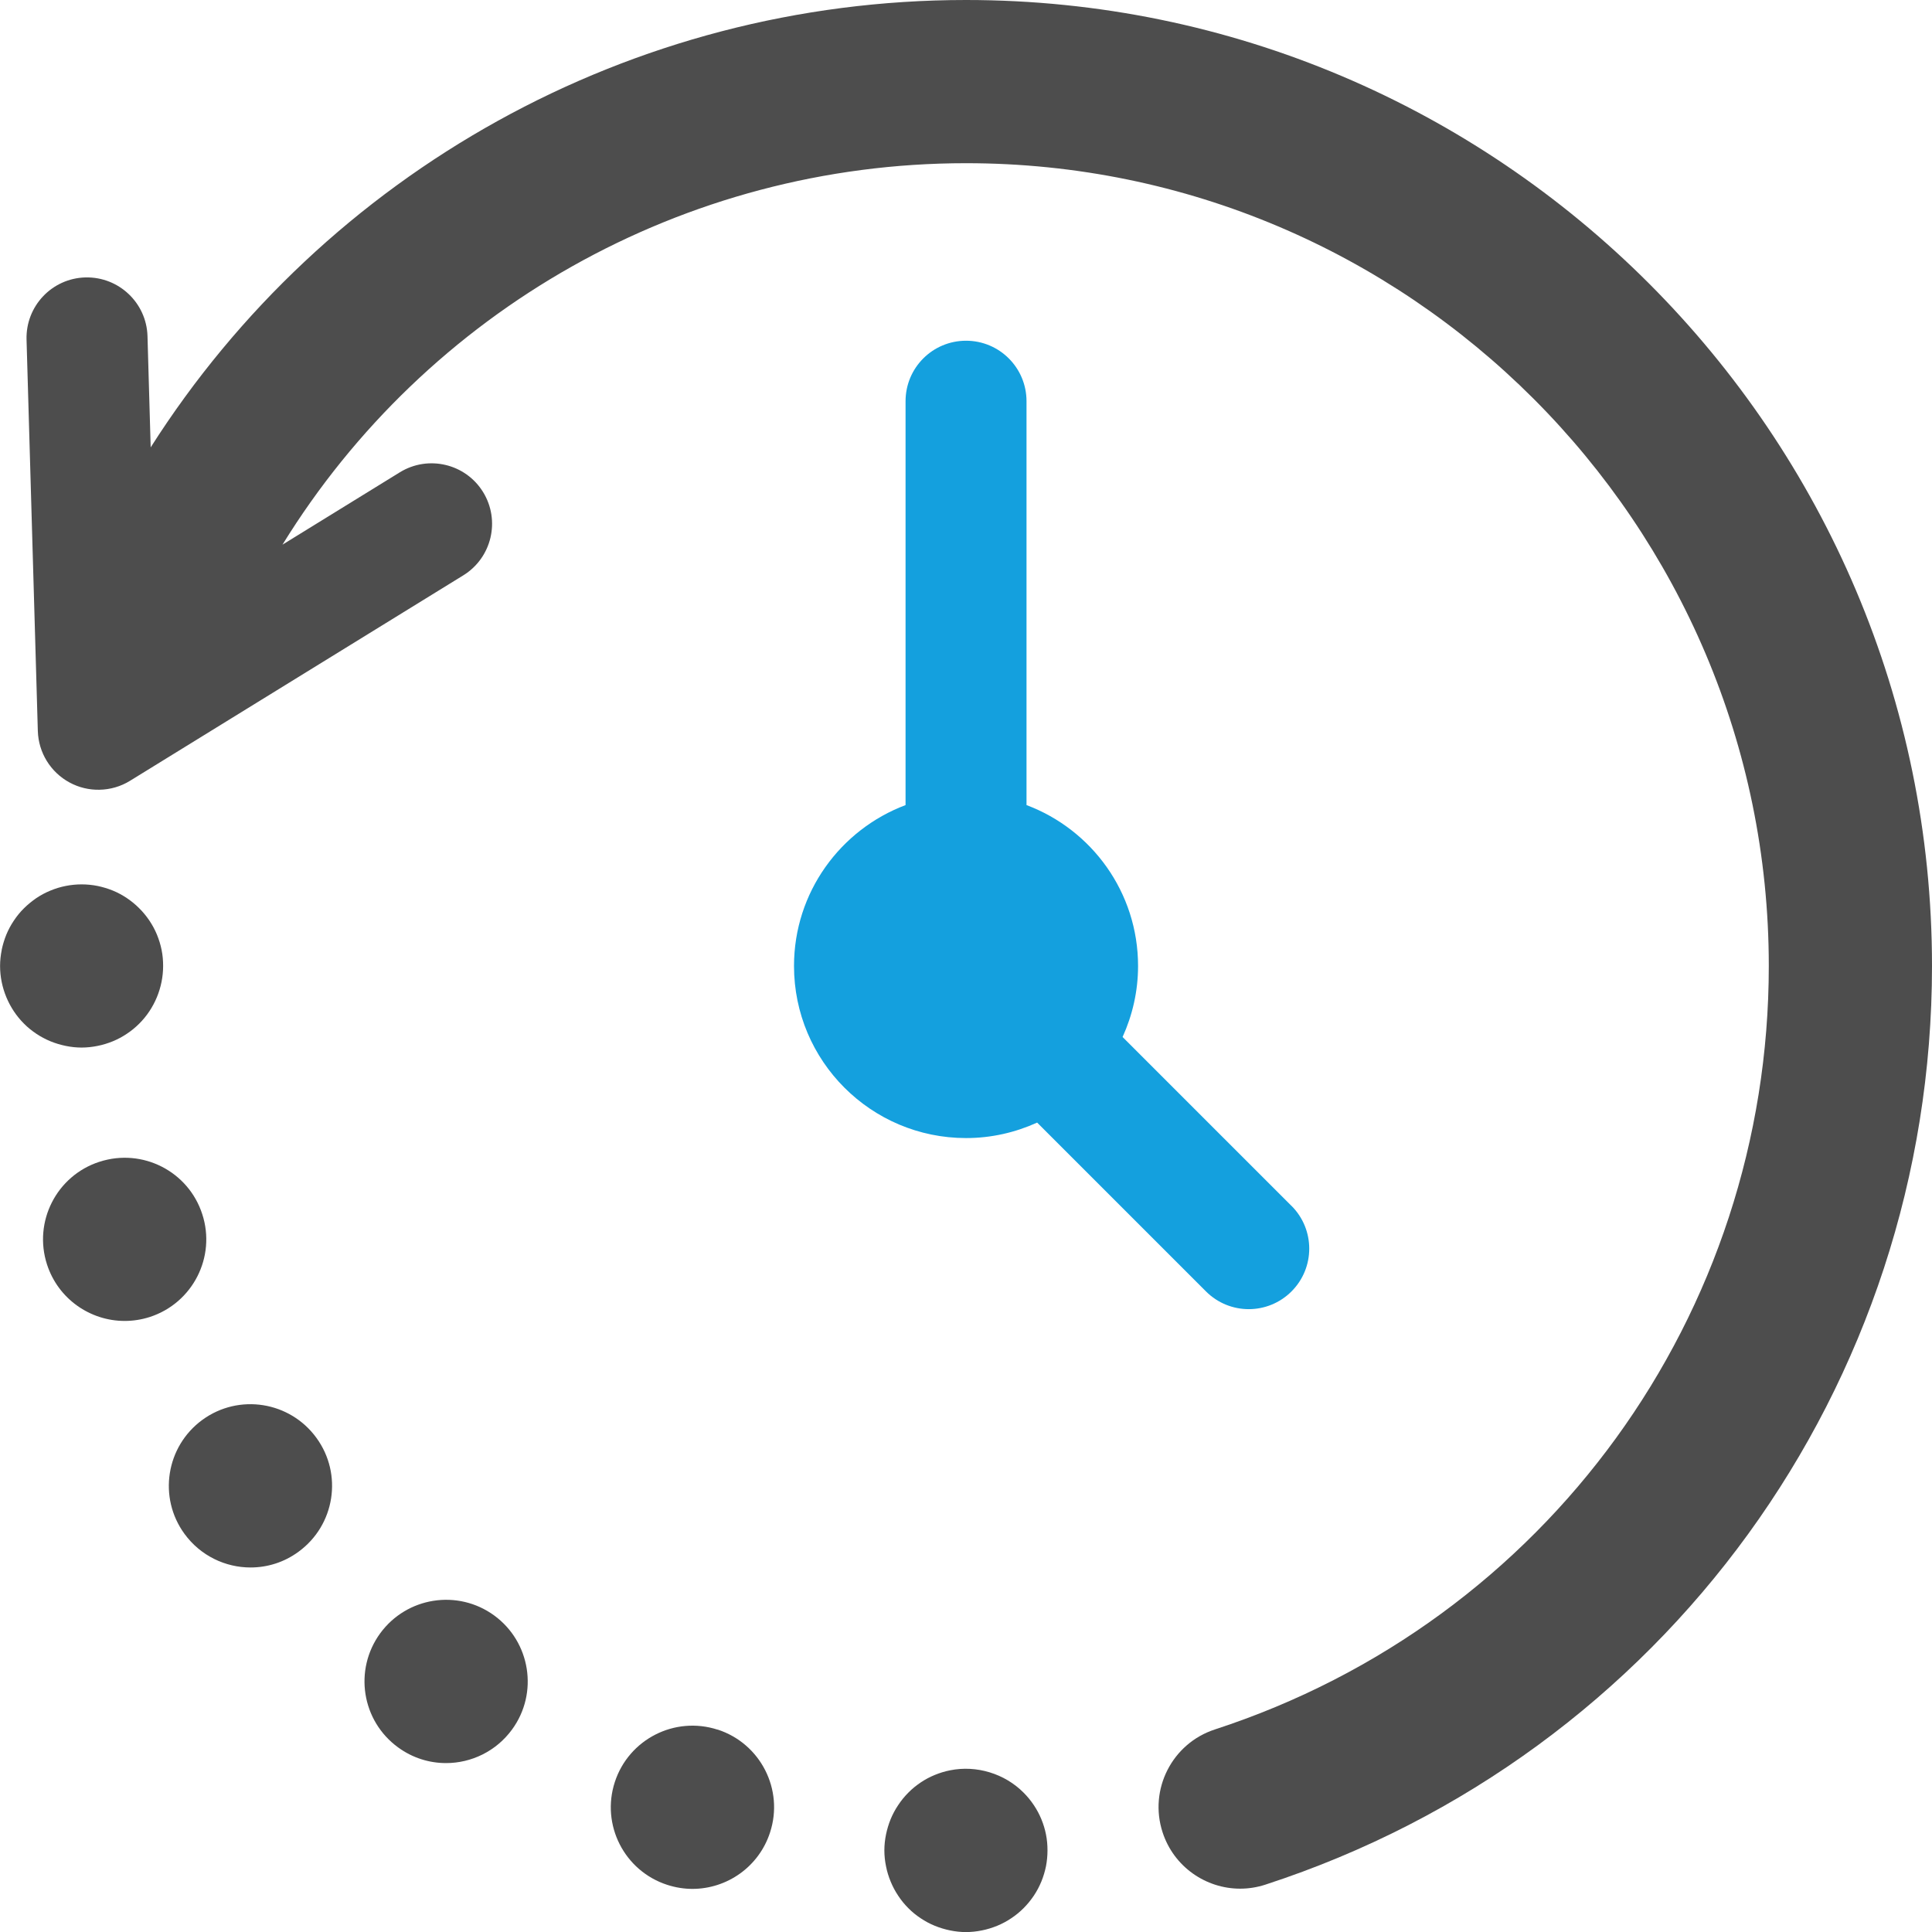 <?xml version="1.0" encoding="UTF-8"?>
<svg xmlns="http://www.w3.org/2000/svg" id="Layer_2" data-name="Layer 2" viewBox="0 0 267.07 267.07">
  <defs>
    <style> .cls-1 { fill: #14a0de; } .cls-2 { fill: #4d4d4d; } </style>
  </defs>
  <g id="Layer_1-2" data-name="Layer 1">
    <g>
      <g>
        <path class="cls-2" d="M167.94,239.07c45.8-14.92,76.57-57.33,76.57-105.54,0-61.19-49.78-110.97-110.97-110.97-39.11,0-74.6,20.45-94.49,52.73l16.22-10c3.93-2.42,9.09-1.2,11.51,2.73,2.42,3.93,1.2,9.08-2.73,11.51l-46.07,28.4c-1.29.8-2.75,1.21-4.22,1.24-1.42.03-2.85-.3-4.14-1-2.63-1.42-4.3-4.13-4.39-7.12l-1.56-54.1c-.13-4.62,3.5-8.47,8.12-8.6.03,0,.05,0,.07,0,4.58-.09,8.4,3.53,8.53,8.12l.44,15.37C44.95,23.92,87.13,0,133.54,0c73.63,0,133.53,59.9,133.53,133.53,0,58-37.03,109.04-92.14,126.99-1.16.38-2.34.56-3.5.56-4.75,0-9.17-3.03-10.72-7.79-1.93-5.92,1.31-12.29,7.23-14.22Z"></path>
        <path class="cls-2" d="M.23,131.32c.15-.71.36-1.42.64-2.11.28-.68.63-1.33,1.04-1.94.41-.62.88-1.2,1.4-1.71.52-.52,1.11-.99,1.71-1.41.61-.41,1.27-.76,1.95-1.04.68-.28,1.39-.5,2.11-.64,1.45-.29,2.95-.29,4.41,0,.72.15,1.42.36,2.11.64.68.28,1.33.63,1.94,1.04.62.42,1.2.89,1.71,1.41.53.52.99,1.09,1.41,1.71.41.61.76,1.26,1.04,1.94.28.69.5,1.4.64,2.11.15.73.21,1.48.21,2.21,0,2.97-1.2,5.88-3.3,7.97-.52.52-1.09.99-1.71,1.4-.61.41-1.26.76-1.94,1.04-.69.28-1.39.5-2.11.64-.73.15-1.48.23-2.21.23s-1.48-.08-2.2-.23c-.72-.15-1.43-.36-2.11-.64-.68-.28-1.34-.63-1.95-1.04-.61-.41-1.2-.88-1.71-1.4-2.1-2.1-3.3-5.01-3.3-7.97,0-.73.08-1.48.23-2.21Z"></path>
        <path class="cls-2" d="M99.21,239.09c5.92,1.93,9.17,8.29,7.24,14.21-1.54,4.77-5.97,7.81-10.73,7.81-1.15,0-2.32-.18-3.49-.56-5.92-1.92-9.17-8.28-7.24-14.21,1.93-5.92,8.29-9.16,14.21-7.24Z"></path>
        <path class="cls-2" d="M68.31,223.31c5.03,3.67,6.15,10.73,2.48,15.76-2.21,3.03-5.65,4.65-9.13,4.65-2.3,0-4.62-.7-6.63-2.17-5.04-3.67-6.15-10.71-2.48-15.76,3.67-5.03,10.72-6.15,15.76-2.48Z"></path>
        <path class="cls-2" d="M13.75,160.6c5.93-1.93,12.29,1.31,14.21,7.24,1.93,5.92-1.32,12.28-7.24,14.21-1.15.37-2.32.55-3.49.55-4.75,0-9.18-3.03-10.73-7.8-1.92-5.92,1.32-12.28,7.24-14.2Z"></path>
        <path class="cls-2" d="M27.98,196.27c5.04-3.67,12.09-2.55,15.76,2.49h0c3.67,5.03,2.56,12.08-2.48,15.75-2,1.47-4.32,2.17-6.63,2.17-3.47,0-6.91-1.61-9.13-4.65-3.67-5.03-2.55-12.09,2.48-15.76Z"></path>
        <path class="cls-2" d="M123.12,251.47c.28-.68.63-1.33,1.04-1.94.41-.62.88-1.2,1.4-1.72.52-.53,1.09-.99,1.71-1.41.61-.41,1.26-.76,1.95-1.04.68-.28,1.39-.5,2.11-.64,3.67-.74,7.56.46,10.17,3.09.52.52.99,1.09,1.41,1.72.41.61.76,1.26,1.04,1.94.28.68.5,1.39.64,2.11.15.73.21,1.48.21,2.21s-.07,1.48-.21,2.2c-.15.72-.36,1.43-.64,2.11-.28.68-.63,1.34-1.04,1.95-.42.62-.89,1.2-1.41,1.72-.52.52-1.09.99-1.71,1.4-.61.41-1.26.76-1.94,1.04-.69.28-1.4.5-2.11.64-.73.15-1.48.23-2.21.23s-1.48-.08-2.2-.23c-.72-.15-1.43-.36-2.11-.64-.69-.28-1.34-.63-1.95-1.04-.62-.41-1.2-.88-1.71-1.4-.52-.52-.99-1.09-1.4-1.72-.41-.61-.76-1.27-1.04-1.95-.28-.68-.5-1.39-.64-2.11-.15-.72-.23-1.47-.23-2.2s.08-1.48.23-2.21c.15-.72.36-1.42.64-2.11Z"></path>
      </g>
      <path class="cls-1" d="M178.52,166.69l-23.34-23.34c1.36-3,2.14-6.31,2.14-9.82,0-10.19-6.42-18.86-15.42-22.24v-55.83c0-4.62-3.74-8.36-8.36-8.36s-8.36,3.74-8.36,8.36v55.83c-9,3.39-15.42,12.06-15.42,22.24,0,13.14,10.65,23.79,23.79,23.79,3.51,0,6.82-.78,9.82-2.14l23.34,23.34c1.63,1.63,3.77,2.45,5.91,2.45s4.28-.82,5.91-2.45c3.27-3.27,3.27-8.56,0-11.83Z"></path>
    </g>
  </g>
</svg>
